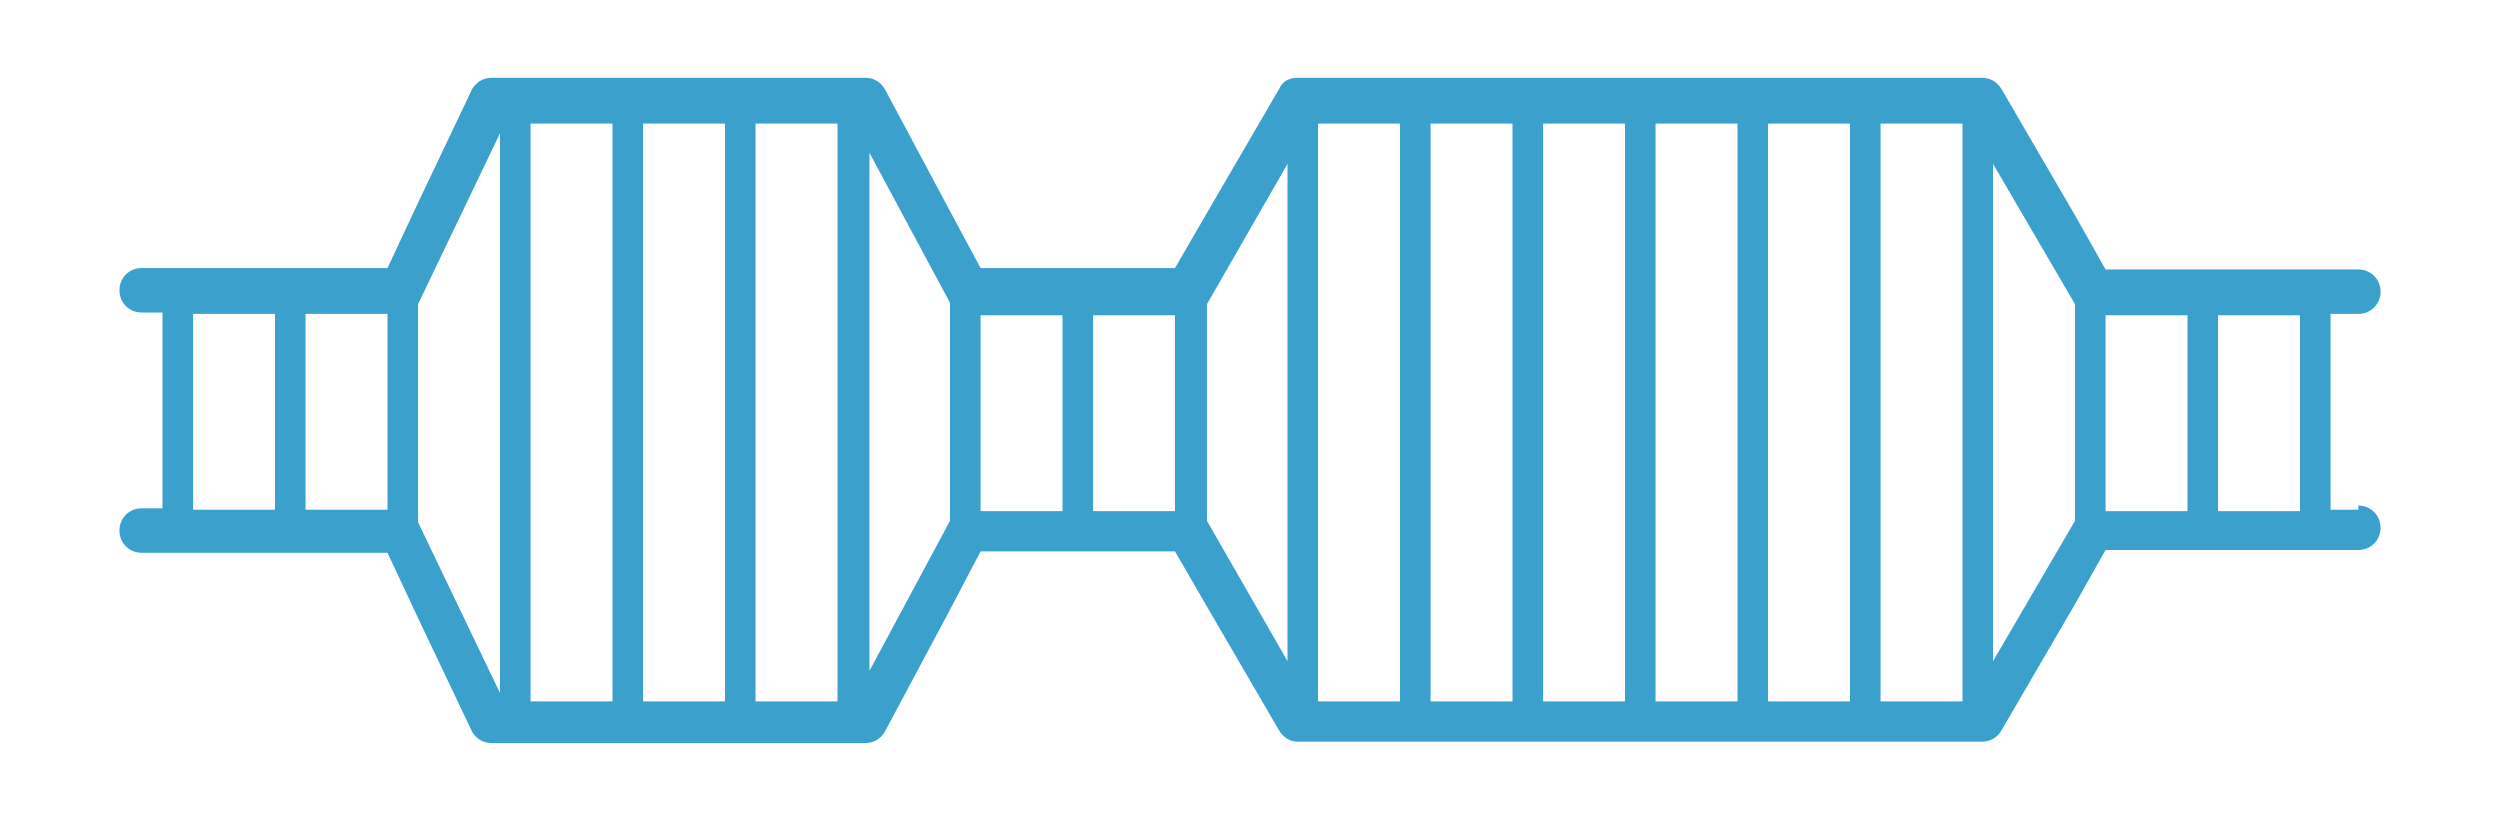 <svg xmlns="http://www.w3.org/2000/svg" viewBox="0 0 180 60"><path d="M169.8 36.7h-2V22.6h2c.9 0 1.6-.7 1.6-1.6s-.7-1.6-1.6-1.6h-18.2l-2.2-3.9-5.3-9.1c-.3-.5-.8-.8-1.4-.8H93.4c-.6 0-1.1.3-1.3.8l-5.3 9.1-2.2 3.8h-14l-2.2-4.1-4.7-8.8c-.3-.5-.8-.8-1.4-.8H35.4c-.6 0-1.1.3-1.4.8l-3.9 8.2-2.2 4.7H10.2c-.9 0-1.6.7-1.6 1.6s.7 1.6 1.6 1.6h1.5v14.1h-1.5c-.9 0-1.6.7-1.6 1.6s.7 1.6 1.6 1.6h17.7l2.2 4.7 3.9 8.2c.3.5.8.8 1.4.8h26.9c.6 0 1.1-.3 1.4-.8l4.7-8.8 2.2-4.2h14l2.2 3.8 5.3 9.1c.3.5.8.8 1.3.8h49.3c.6 0 1.1-.3 1.4-.8l5.3-9.1 2.2-3.9h18.2c.9 0 1.6-.7 1.6-1.6s-.7-1.6-1.6-1.6Zm-150 0h-5.9V22.6h5.9zm8.1 0H22V22.6h5.9zm2.2.8V21.9L36 9.6v40.3l-5.9-12.3Zm14 13h-5.9V8.9h5.9zm8.1 0h-5.9V8.9h5.9zm8.1 0h-5.9V8.9h5.9zm8.1-13-5.8 10.8V11l5.8 10.8v15.6Zm8.1-.7h-5.9V22.7h5.9zm8.1 0h-5.9V22.7h5.9zm8.1 10.8-5.8-10.1V21.9l5.8-10.1zm8.1 2.9h-5.9V8.9h5.9zm8.1 0H103V8.9h5.9zm8.1 0h-5.9V8.9h5.9zm8.1 0h-5.9V8.9h5.9zm8.1 0h-5.9V8.9h5.9zm8.1 0h-5.9V8.9h5.9zm8.1-13-5.9 10.1V11.8l5.9 10.1zm8.1-.7h-5.9V22.7h5.9zm8.1 0h-5.9V22.7h5.9z" style="fill:#3ca0cd"/></svg>